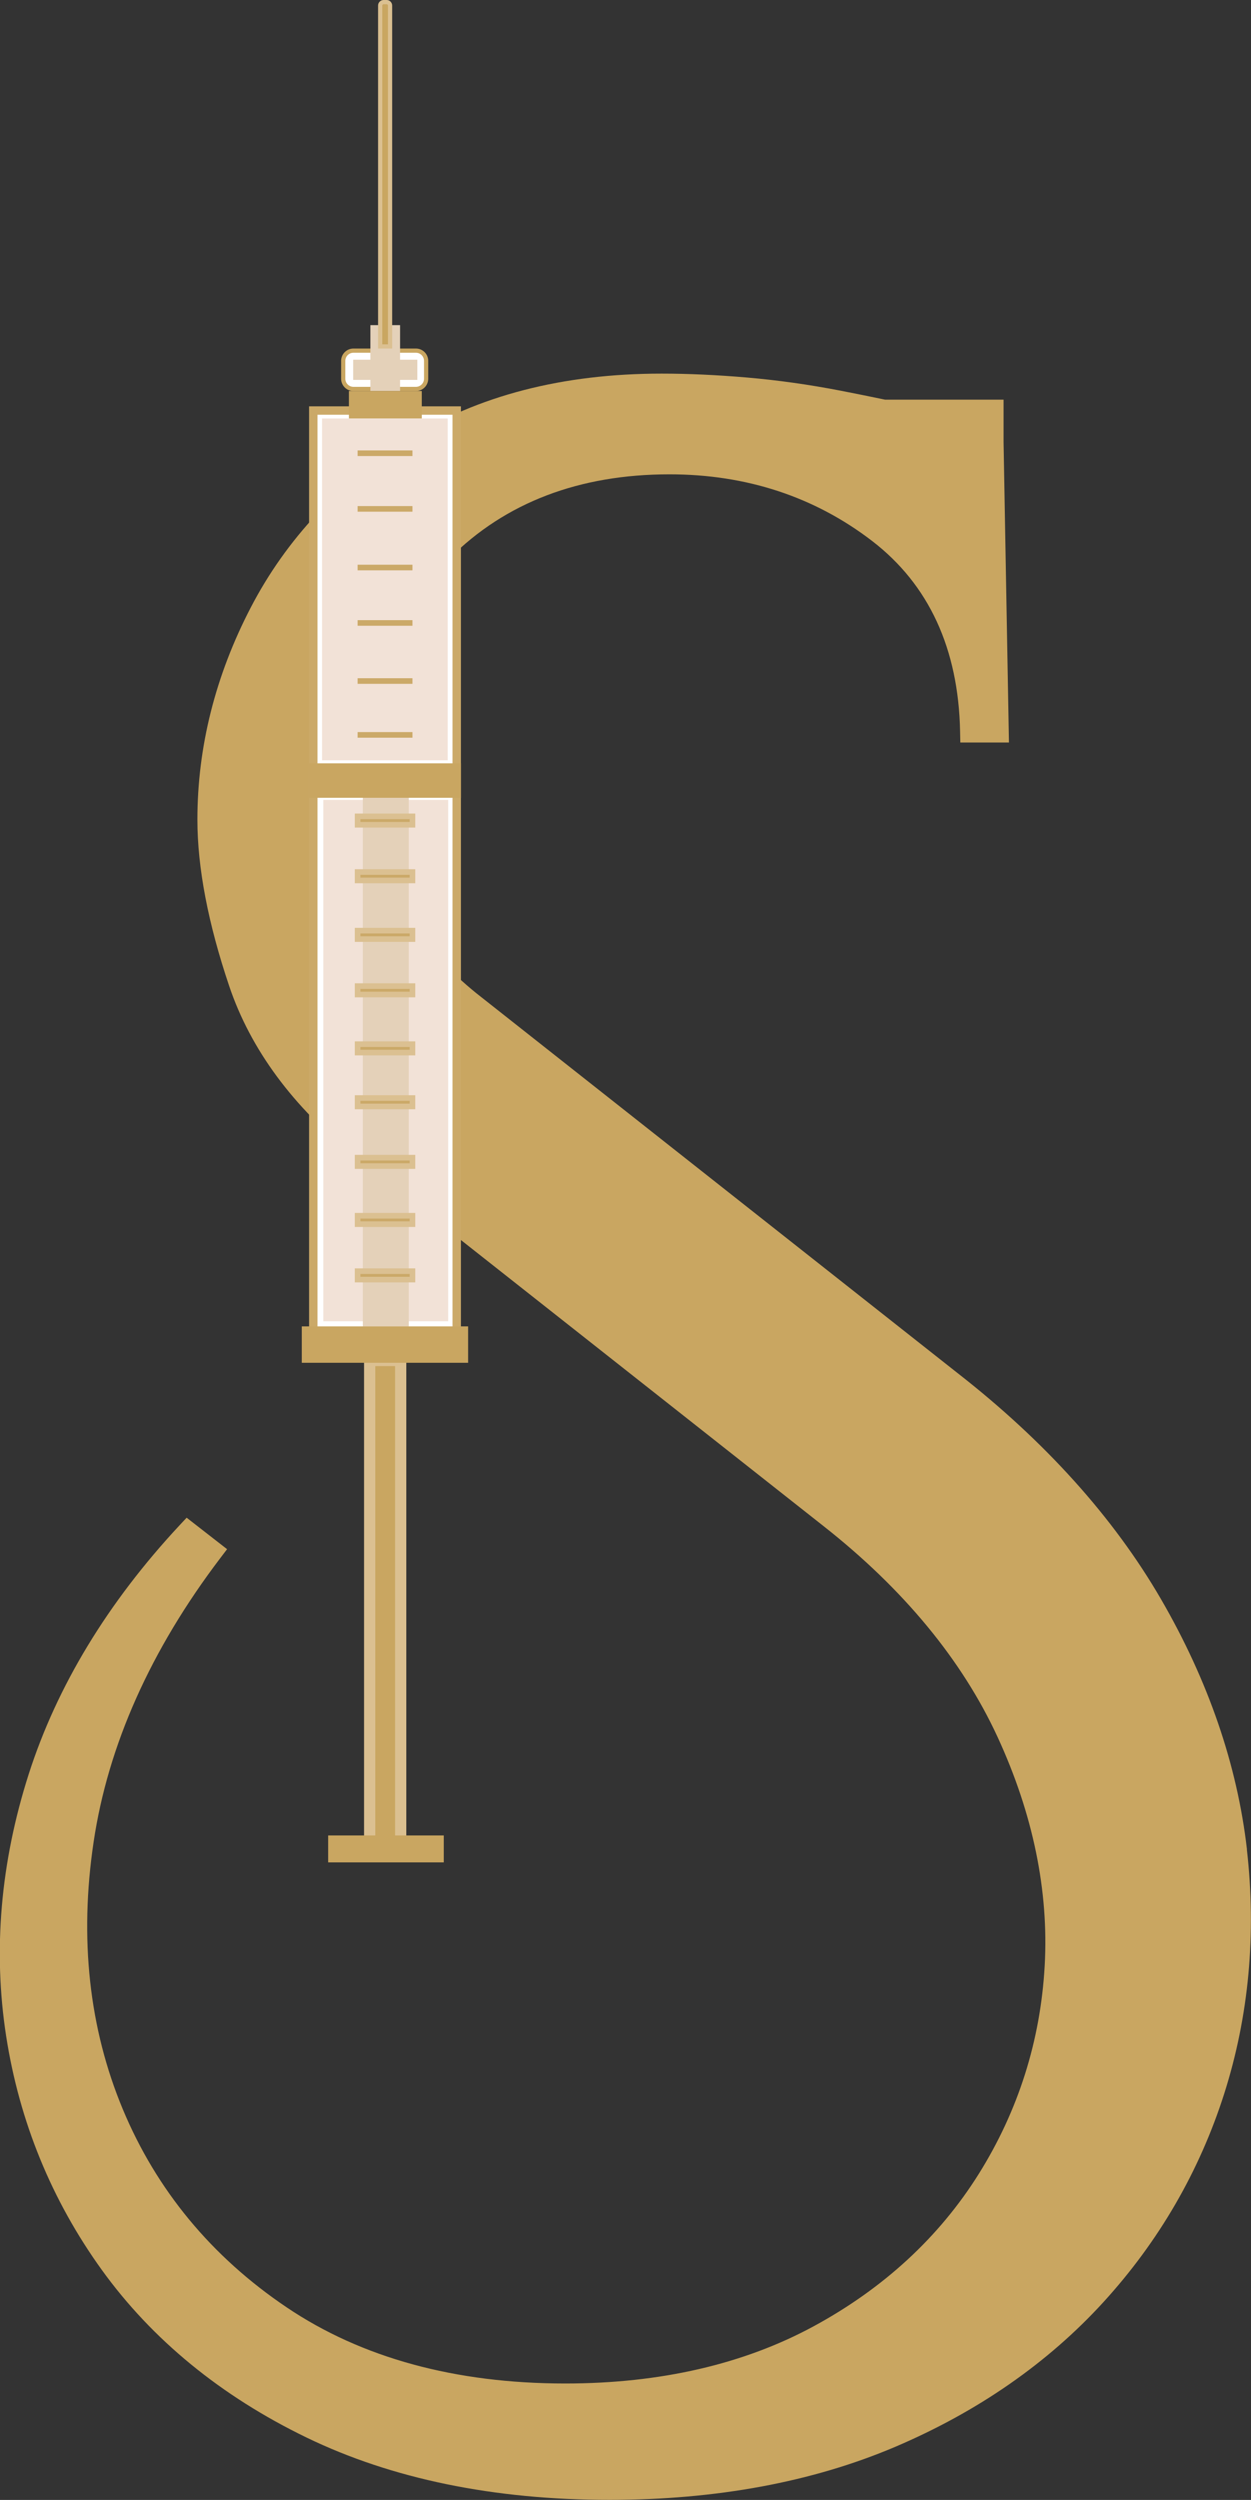 <?xml version="1.0" encoding="UTF-8"?> <svg xmlns="http://www.w3.org/2000/svg" id="Layer_2" data-name="Layer 2" viewBox="0 0 223.01 445.56"><rect x="0" y="0" width="223.01" height="445.56" fill="#333333" stroke="none"/><defs><style> .cls-1 { fill: #c9a661; } .cls-1, .cls-2, .cls-3, .cls-4, .cls-5, .cls-6 { stroke-width: 0px; } .cls-2 { fill: #f2e2d7; } .cls-7 { stroke: #dbc091; } .cls-7, .cls-8 { stroke-miterlimit: 10; } .cls-7, .cls-6 { fill: #cba968; } .cls-8 { fill: none; stroke: #cba968; } .cls-3 { fill: #dbc091; } .cls-4 { fill: #e4d1b9; } .cls-5 { fill: #fff; } </style></defs><g id="Layer_1-2" data-name="Layer 1"><g><path class="cls-1" d="M222.29,329.63c-1.73-15.06-6.89-30.08-15.34-44.64-8.44-14.54-20.63-28.08-36.23-40.25l-85.82-67.73c-4.77-3.87-8.69-8.09-11.66-12.55-2.96-4.43-5.05-9.06-6.22-13.76-1.19-4.75-1.8-9.43-1.8-13.89,0-14.84,5.03-27.4,14.95-37.32,9.92-9.92,23.1-14.95,39.18-14.95,13.7,0,25.86,4,36.12,11.88,10.11,7.77,15.39,19.19,15.68,33.94l.04,1.98h8.67l-.96-53.54v-7.57h-21.14c-2.53-.53-5.16-1.06-7.87-1.59-5.63-1.09-11.24-1.88-16.69-2.35-5.45-.47-10.58-.7-15.25-.7-17.62,0-32.82,3.93-45.16,11.68-12.32,7.74-21.77,17.84-28.09,30.01-6.31,12.14-9.51,24.86-9.51,37.82,0,8.54,1.91,18.51,5.67,29.65,3.82,11.31,11.38,21.54,22.47,30.4l83.53,65.89c14.22,11.2,24.64,23.83,30.97,37.54,6.32,13.7,9.15,27.43,8.4,40.8-.75,13.35-4.71,25.83-11.76,37.09-7.05,11.25-16.95,20.38-29.42,27.14-12.48,6.77-27.38,10.2-44.28,10.2-19.61,0-36.33-4.57-49.68-13.58-13.37-9.01-23.19-20.89-29.2-35.3-6.02-14.43-7.77-30.46-5.2-47.65,2.56-17.21,10.16-34.23,22.58-50.58l1.21-1.59-7.21-5.61-1.26,1.35c-12.83,13.77-21.88,28.71-26.9,44.38-5.02,15.7-6.38,31.38-4.02,46.63,2.36,15.25,8.1,29.28,17.06,41.71,8.98,12.44,21.25,22.49,36.49,29.87,15.22,7.37,33.39,11.11,54.01,11.11,19.05,0,36.17-3.18,50.91-9.44,14.75-6.28,27.24-14.96,37.13-25.79,9.89-10.83,17.14-23.34,21.55-37.18,4.39-13.81,5.75-28.46,4.03-43.53Z"></path><g><rect class="cls-5" x="55.85" y="73.17" width="25.57" height="164.36"></rect><path class="cls-6" d="M80.67,73.92v162.86h-24.07V73.92h24.07M82.17,72.42h-27.07v165.86h27.07V72.42h0Z"></path></g><g><rect class="cls-5" x="61.18" y="62.49" width="14.78" height="6.83" rx="1.83" ry="1.83"></rect><path class="cls-1" d="M74.14,62.87c.8,0,1.45.65,1.45,1.45v3.18c0,.8-.65,1.45-1.45,1.45h-11.13c-.8,0-1.45-.65-1.45-1.45v-3.18c0-.8.65-1.45,1.45-1.45h11.13M74.14,62.12h-11.13c-1.22,0-2.2.99-2.2,2.2v3.18c0,1.22.99,2.2,2.2,2.2h11.13c1.22,0,2.2-.99,2.2-2.2v-3.18c0-1.22-.99-2.2-2.2-2.2h0Z"></path></g><rect class="cls-2" x="57.64" y="142.57" width="22.26" height="92.92"></rect><rect class="cls-2" x="57.41" y="74.59" width="22.4" height="60.92"></rect><g><rect class="cls-1" x="65.9" y="242.48" width="5.53" height="85.72"></rect><path class="cls-3" d="M70.43,243.48v83.72h-3.53v-83.72h3.53M72.43,241.48h-7.53v87.72h7.53v-87.72h0Z"></path></g><rect class="cls-4" x="66.03" y="57.95" width="5.29" height="11.74"></rect><g><path class="cls-1" d="M67.77,61.74V.99c0-.34.28-.62.62-.62h.53c.34,0,.62.28.62.62v60.75h-1.76Z"></path><path class="cls-3" d="M68.92.75c.13,0,.24.11.24.24v60.38h-1.01V.99c0-.13.11-.24.24-.24h.53M68.92,0h-.53c-.55,0-.99.44-.99.99v61.13h2.51V.99c0-.55-.44-.99-.99-.99h0Z"></path></g><rect class="cls-1" x="62.2" y="69.69" width="12.99" height="4.89"></rect><g><line class="cls-8" x1="63.75" y1="80.78" x2="73.53" y2="80.78"></line><line class="cls-8" x1="63.75" y1="90.7" x2="73.53" y2="90.7"></line><line class="cls-8" x1="63.75" y1="101.15" x2="73.53" y2="101.15"></line><line class="cls-8" x1="63.75" y1="111.03" x2="73.53" y2="111.03"></line><line class="cls-8" x1="63.75" y1="121.38" x2="73.53" y2="121.38"></line><line class="cls-8" x1="63.75" y1="130.98" x2="73.53" y2="130.98"></line></g><rect class="cls-4" x="64.68" y="141.77" width="8.19" height="94.63"></rect><g><rect class="cls-7" x="63.75" y="145.5" width="9.78" height="1.5"></rect><rect class="cls-7" x="63.75" y="155.42" width="9.78" height="1.5"></rect><rect class="cls-7" x="63.75" y="165.87" width="9.78" height="1.5"></rect><rect class="cls-7" x="63.75" y="175.75" width="9.78" height="1.5"></rect><rect class="cls-7" x="63.75" y="186.1" width="9.78" height="1.5"></rect><rect class="cls-7" x="63.75" y="195.7" width="9.78" height="1.5"></rect><rect class="cls-7" x="63.75" y="206.33" width="9.78" height="1.5"></rect><rect class="cls-7" x="63.75" y="216.68" width="9.78" height="1.5"></rect><rect class="cls-7" x="63.75" y="226.56" width="9.78" height="1.5"></rect></g><rect class="cls-1" x="53.8" y="236.4" width="29.65" height="6.49"></rect><rect class="cls-1" x="55.1" y="136.05" width="27.07" height="6.14"></rect><rect class="cls-1" x="58.5" y="327.13" width="20.61" height="4.8"></rect><rect class="cls-4" x="66.88" y="60.19" width="3.6" height="11.44" transform="translate(2.77 134.59) rotate(-90)"></rect></g></g></svg> 